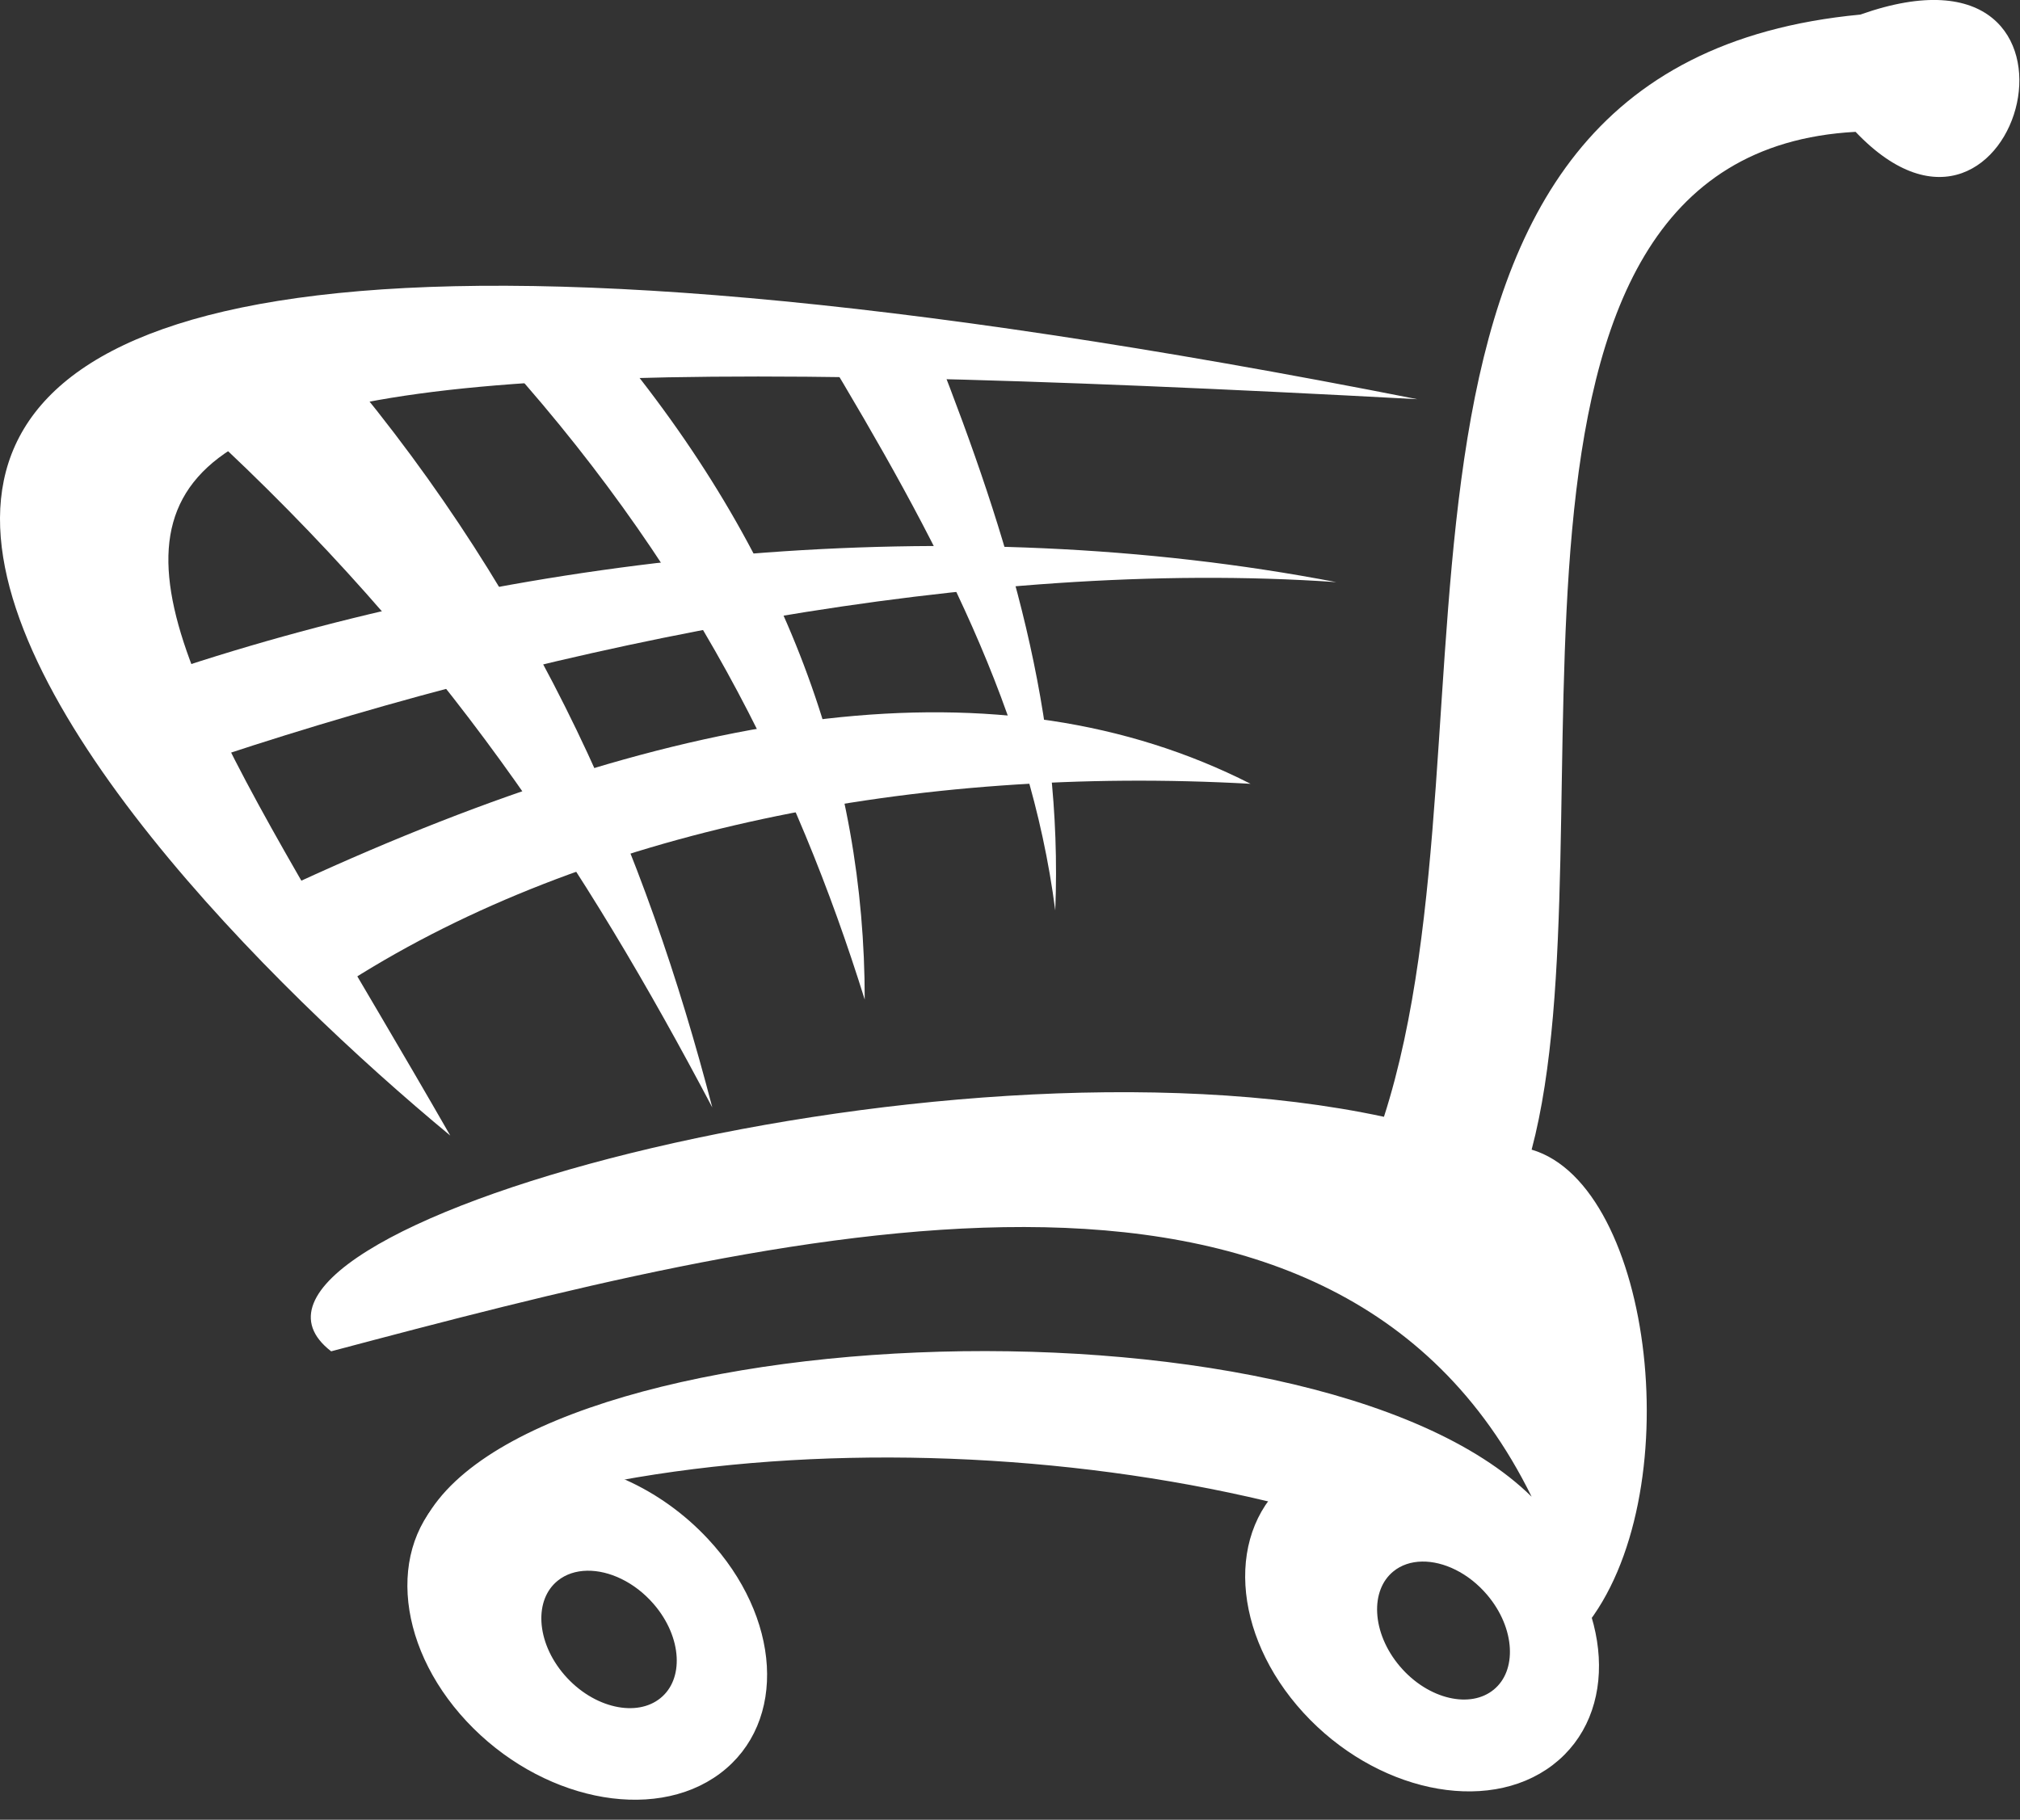<svg width="657" height="592" viewBox="0 0 657 592" fill="none" xmlns="http://www.w3.org/2000/svg">
<rect x="0" y="0" width="657" height="592" fill="#333333" stroke="none"/>
<g clip-path="url(#clip0_639_129)">
<path d="M135.6 500.651C239.928 456.401 420.176 468.608 515.203 529.642C549.807 487.427 537.928 385.706 498.16 374.004C525.533 270.755 470.787 50.014 603.518 42.893C656.714 98.841 689.769 -25.264 605.067 4.746C430.001 21.346 491.037 235.953 450.128 363.322C303.449 331.788 57.612 400.96 107.709 439.614C253.352 400.96 433.086 354.675 498.159 486.916C425.855 415.711 158.32 428.426 135.597 500.649L135.6 500.651Z" fill="white"/>
<path d="M146.446 369.425C30.241 273.297 -231.853 -6.856 460.977 129.867C-48.779 102.402 17.845 145.126 146.446 369.425Z" fill="white"/>
<path d="M59.68 216.846C173.304 179.717 310.167 165.475 434.638 189.38C317.398 181.242 181.565 209.725 72.076 245.836L59.681 216.845L59.68 216.846Z" fill="white"/>
<path d="M96.863 287.031L113.907 319.074C190.862 270.246 297.256 248.883 406.744 254.99C325.659 213.792 222.881 229.051 96.859 287.033L96.863 287.031Z" fill="white"/>
<path d="M65.879 139.024L110.812 119.188C175.885 196.499 209.974 276.859 231.667 360.272C190.349 281.946 144.386 211.248 65.881 139.024H65.879Z" fill="white"/>
<path d="M158.842 111.565L197.577 110.039C256.455 180.23 281.248 251.942 281.248 325.186C259.04 253.981 224.436 182.771 158.842 111.566L158.842 111.565Z" fill="white"/>
<path d="M267.299 113.087L304.485 114.613C328.242 175.136 345.802 232.611 343.22 296.188C334.957 232.104 305.001 175.643 267.3 113.086L267.299 113.087Z" fill="white"/>
<path d="M174.731 477.629C165.246 477.76 156.397 480.364 149.302 485.676C128.663 501.131 130.59 533.662 153.604 558.299C176.619 582.936 212.052 590.402 232.696 574.947C253.339 559.493 251.408 526.945 228.394 502.309C213.291 486.139 192.84 477.38 174.733 477.63L174.731 477.629ZM190.963 508.49C198.892 508.372 207.845 512.521 214.458 520.149C224.536 531.772 225.394 547.113 216.357 554.404C207.319 561.694 191.793 558.181 181.715 546.558C171.637 534.935 170.796 519.578 179.834 512.287C182.941 509.781 186.81 508.552 190.963 508.49Z" fill="white" stroke="white" stroke-width="5" stroke-linecap="round" stroke-linejoin="round"/>
<path d="M446.537 474.543C437.215 474.675 428.518 477.287 421.544 482.619C401.258 498.127 403.152 530.772 425.772 555.496C448.393 580.219 483.22 587.712 503.511 572.203C523.801 556.694 521.903 524.032 499.282 499.309C484.438 483.083 464.337 474.293 446.54 474.544L446.537 474.543ZM462.492 505.512C470.286 505.394 479.085 509.557 485.585 517.212C495.49 528.876 496.334 544.271 487.451 551.587C478.568 558.903 463.307 555.378 453.402 543.714C443.497 532.05 442.67 516.639 451.553 509.322C454.607 506.808 458.41 505.574 462.492 505.512Z" fill="white" stroke="white" stroke-width="5" stroke-linecap="round" stroke-linejoin="round"/>
</g>
<defs>
<clipPath id="clip0_639_129">
<rect width="656.805" height="591.752" fill="white"/>
</clipPath>
</defs>
</svg>
